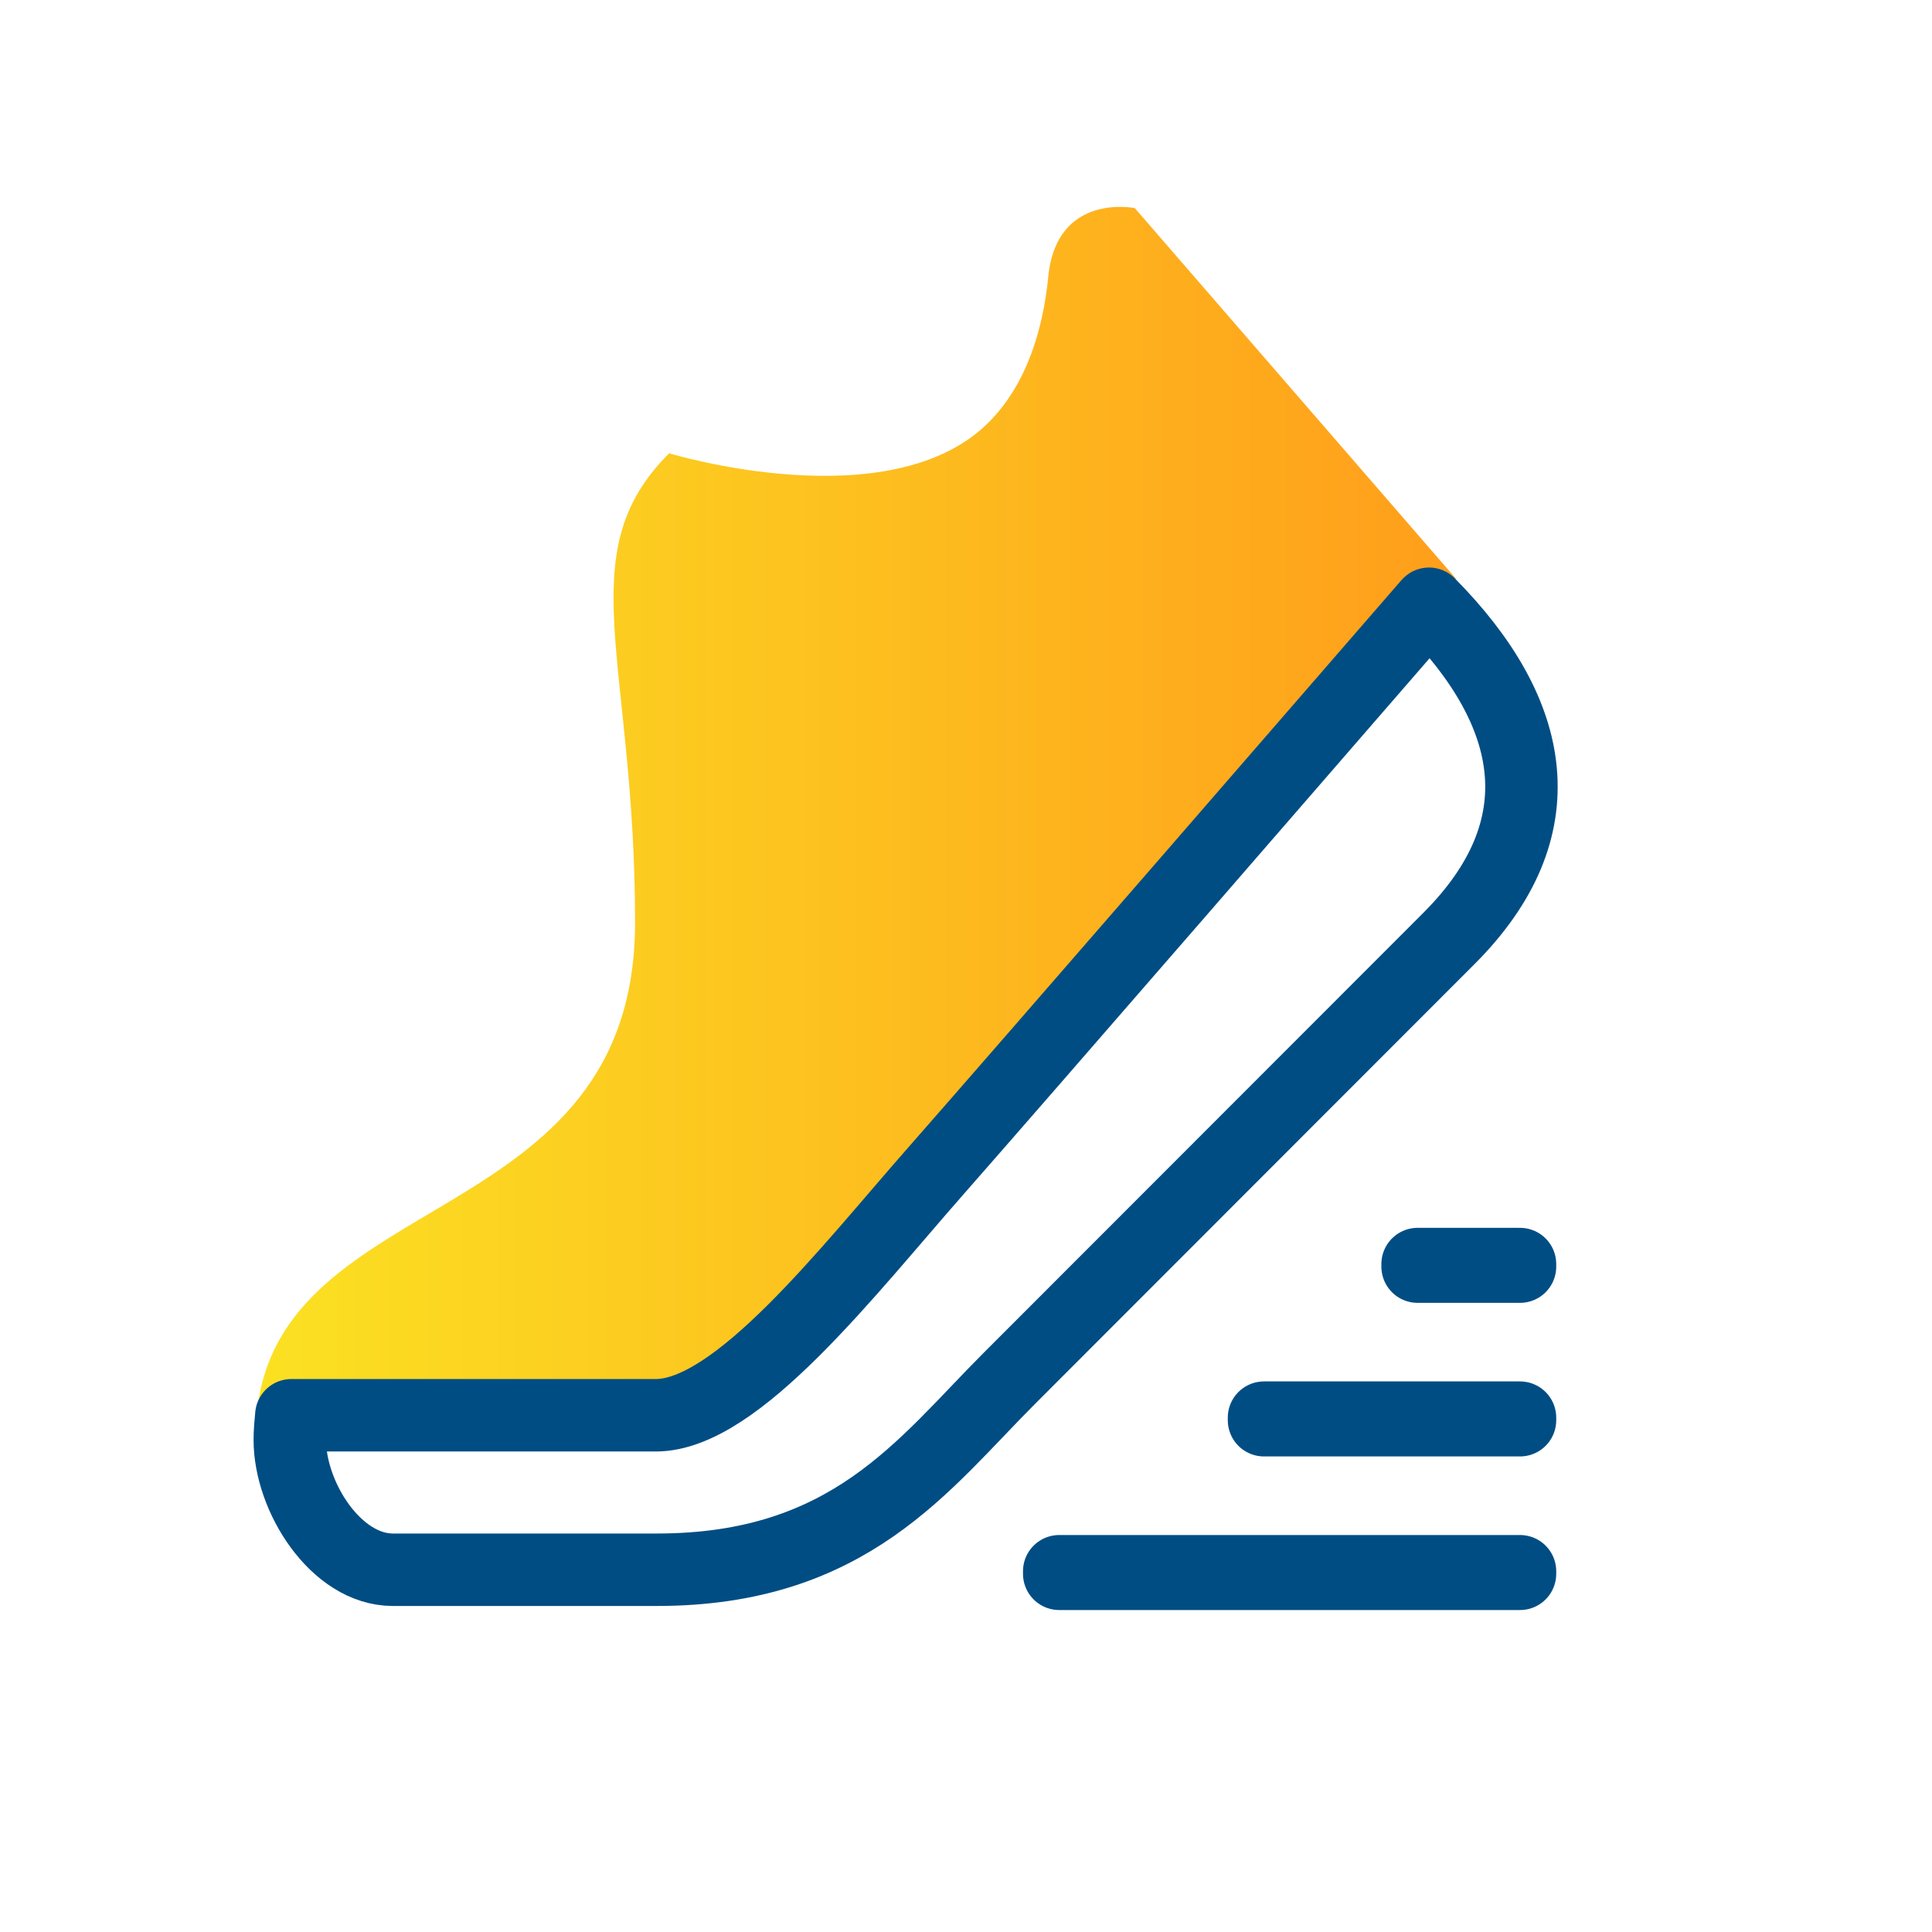 <svg width="80" height="80" viewBox="0 0 80 80" fill="none" xmlns="http://www.w3.org/2000/svg">
<path d="M27.708 18.77C23.544 22.929 26.297 27.291 26.297 38.192C26.297 51.048 11.523 49.071 10.629 58.571H25.841C28.582 58.571 29.953 57.886 30.296 57.543L60.283 23.957L46.99 8.618C46.99 8.618 43.76 7.949 43.407 11.45C43.191 13.649 42.508 15.926 40.927 17.501C36.854 21.558 27.708 18.77 27.708 18.77Z" fill="url(#paint0_linear_1160_14364)"/>
<path d="M59.15 25.021C55.444 29.293 42.34 44.405 38.761 48.475C35.087 52.651 30.52 58.603 27.154 58.603H12.064C12.032 58.932 12 59.272 12 59.623C12 61.982 13.912 65 16.269 65H27.196C35.193 65 38.24 60.632 41.787 57.083C45.334 53.533 55.465 43.395 59.999 38.858C64.534 34.32 63.663 29.538 59.171 25L59.15 25.021Z" stroke="#004D84" stroke-width="3" stroke-linecap="round" stroke-linejoin="round"/>
<path d="M62.94 65.062H43.86V65.168H62.94V65.062Z" stroke="#004D84" stroke-width="3" stroke-linecap="round" stroke-linejoin="round"/>
<path d="M62.94 58.702H52.34V58.808H62.94V58.702Z" stroke="#004D84" stroke-width="3" stroke-linecap="round" stroke-linejoin="round"/>
<path d="M62.94 52.342H58.7V52.448H62.94V52.342Z" stroke="#004D84" stroke-width="3" stroke-linecap="round" stroke-linejoin="round"/>
<defs>
<linearGradient id="paint0_linear_1160_14364" x1="60.283" y1="33.7" x2="10.629" y2="33.7" gradientUnits="userSpaceOnUse">
<stop stop-color="#FF9E1B"/>
<stop offset="1" stop-color="#FBE122"/>
</linearGradient>
</defs>
</svg>
